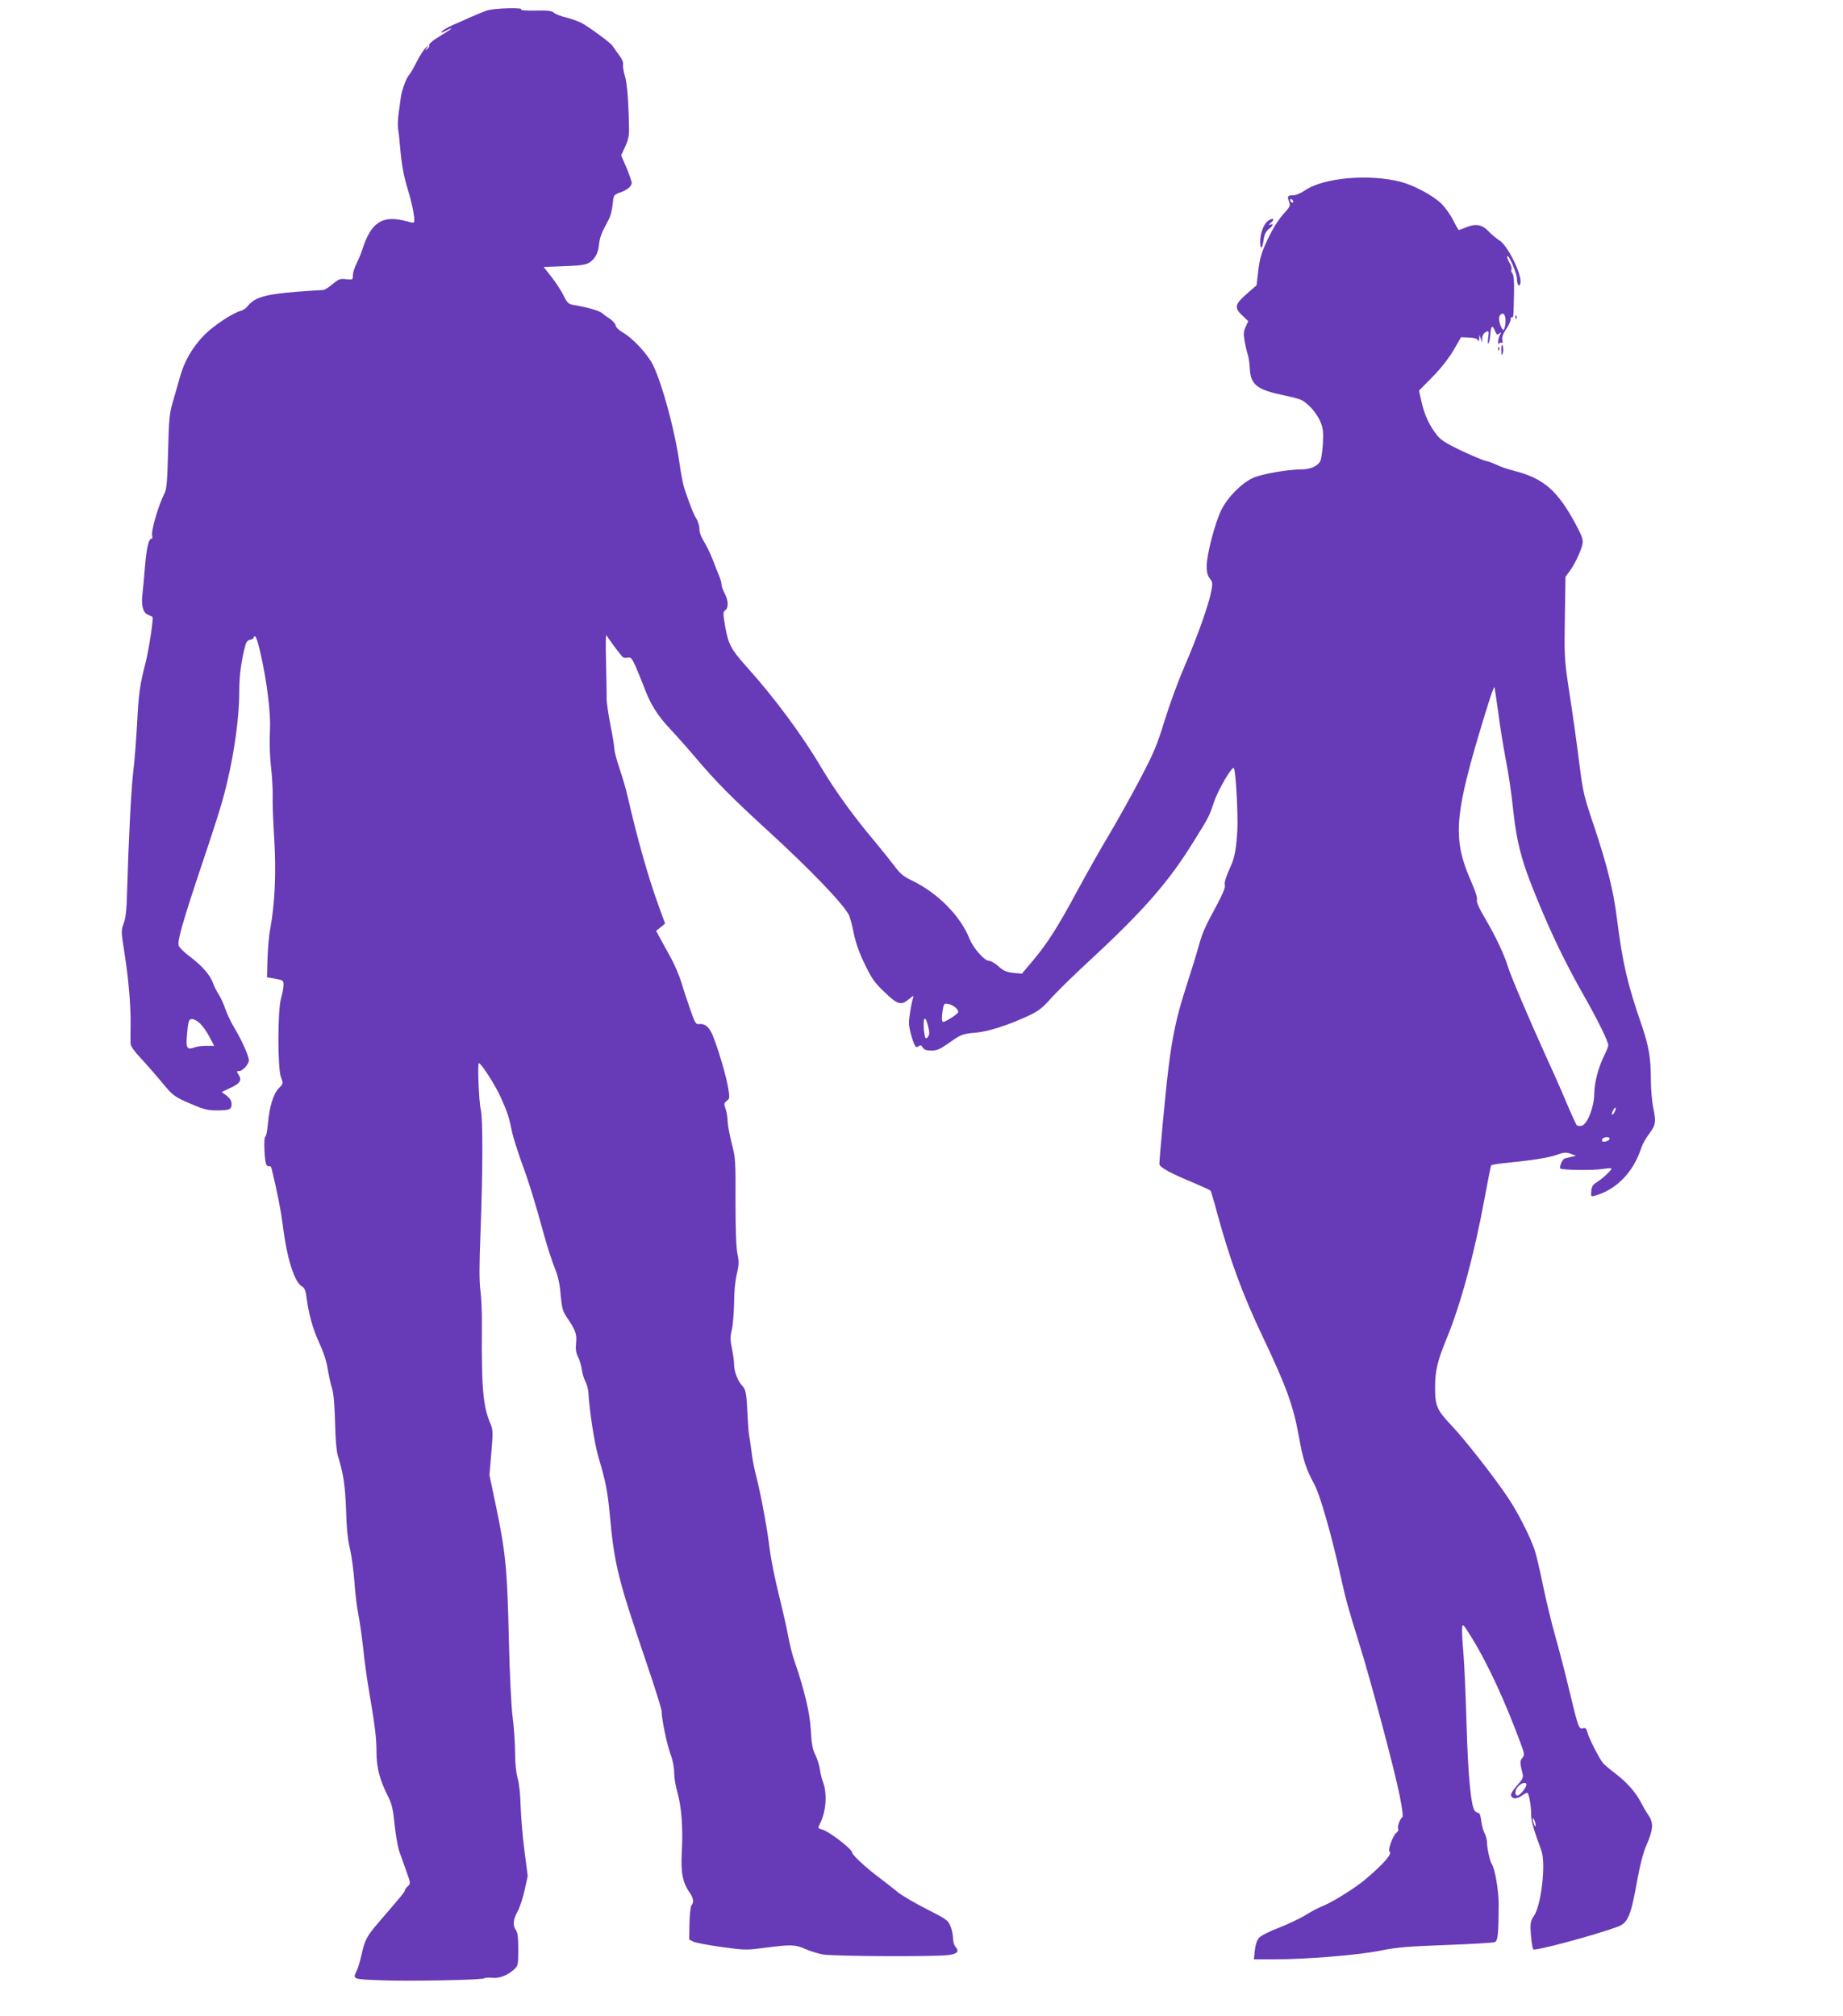 <?xml version="1.0" standalone="no"?>
<!DOCTYPE svg PUBLIC "-//W3C//DTD SVG 20010904//EN"
 "http://www.w3.org/TR/2001/REC-SVG-20010904/DTD/svg10.dtd">
<svg version="1.0" xmlns="http://www.w3.org/2000/svg"
 width="1170pt" height="1280pt" viewBox="0 0 1170 1280"
 preserveAspectRatio="xMidYMid meet">
<g transform="translate(0,1280) scale(0.1,-0.1)"
fill="#673ab7" stroke="none">
<path d="M3090 12733 c-25 -9 -72 -28 -105 -43 -33 -15 -84 -38 -113 -50 -29
-13 -58 -30 -65 -38 -10 -12 -5 -12 20 1 56 30 49 18 -13 -19 -69 -41 -95 -64
-89 -74 3 -4 -3 -14 -13 -21 -16 -13 -16 -12 -2 6 14 20 14 20 -7 2 -12 -10
-38 -51 -58 -90 -20 -40 -43 -79 -51 -87 -16 -19 -43 -93 -49 -135 -2 -16 -8
-61 -14 -100 -5 -38 -7 -83 -4 -100 3 -16 9 -70 13 -120 10 -111 22 -180 48
-265 24 -76 42 -162 42 -195 0 -23 0 -23 -52 -9 -151 40 -223 -7 -278 -181 -7
-22 -23 -61 -36 -87 -13 -26 -24 -60 -24 -76 0 -29 -1 -29 -43 -25 -38 5 -47
1 -86 -31 -23 -20 -50 -37 -59 -37 -10 -1 -37 -3 -62 -4 -290 -18 -368 -36
-417 -98 -10 -13 -29 -27 -43 -30 -51 -13 -177 -96 -234 -155 -74 -76 -126
-165 -154 -267 -12 -44 -33 -116 -46 -160 -20 -70 -24 -108 -29 -312 -5 -188
-9 -238 -22 -264 -39 -75 -88 -243 -79 -271 3 -10 1 -18 -4 -18 -18 0 -31 -55
-42 -180 -5 -69 -13 -147 -16 -173 -8 -73 4 -117 35 -130 14 -6 27 -12 29 -13
8 -4 -22 -202 -42 -284 -39 -150 -46 -203 -56 -399 -6 -101 -16 -236 -24 -300
-13 -106 -30 -433 -40 -781 -2 -95 -8 -149 -21 -183 -17 -46 -16 -53 4 -180
27 -169 42 -346 40 -467 -1 -52 -1 -106 0 -118 0 -14 27 -51 64 -90 35 -37 93
-104 130 -148 76 -93 82 -97 199 -147 70 -30 99 -37 151 -37 84 0 97 6 97 40
0 20 -9 36 -31 53 l-31 24 55 26 c62 29 74 49 52 83 -14 22 -14 24 4 24 22 0
61 44 61 69 -1 27 -45 127 -89 199 -22 37 -50 94 -61 127 -11 33 -31 76 -44
95 -12 19 -28 50 -34 69 -17 49 -71 111 -146 167 -36 27 -69 59 -72 72 -8 30
25 148 147 512 55 162 113 342 129 400 67 236 110 517 109 709 0 94 13 188 39
286 6 20 16 31 30 33 12 2 22 8 22 13 0 5 4 9 9 9 15 0 62 -213 81 -370 13
-98 17 -177 13 -245 -3 -56 0 -148 7 -210 7 -60 12 -144 11 -185 -2 -41 3
-166 10 -278 13 -214 4 -410 -26 -572 -8 -41 -15 -127 -17 -190 l-3 -115 53
-9 c49 -9 52 -11 52 -40 0 -17 -7 -53 -15 -81 -23 -73 -23 -443 -2 -502 16
-42 16 -43 -12 -71 -35 -34 -61 -119 -70 -226 -4 -44 -11 -81 -17 -83 -12 -4
-5 -164 8 -180 6 -7 14 -10 19 -7 5 2 11 -5 14 -18 38 -160 58 -262 70 -355
26 -213 74 -366 124 -392 12 -7 21 -25 24 -48 15 -121 41 -216 81 -303 28 -60
49 -122 56 -170 7 -41 19 -97 28 -125 10 -33 16 -106 19 -215 2 -104 9 -182
17 -210 36 -115 47 -189 53 -348 3 -115 11 -192 25 -247 10 -44 23 -139 28
-210 5 -72 16 -162 24 -201 8 -38 22 -134 31 -214 8 -80 24 -197 35 -260 40
-234 50 -312 50 -404 0 -101 21 -179 78 -291 19 -38 28 -78 37 -170 7 -66 20
-142 30 -170 10 -27 30 -85 45 -127 27 -75 27 -77 9 -94 -11 -9 -19 -21 -19
-26 0 -9 -19 -33 -167 -204 -75 -88 -86 -108 -108 -204 -9 -41 -23 -88 -31
-103 -26 -54 -27 -53 155 -60 188 -7 649 2 656 13 3 4 24 5 48 3 47 -6 102 16
145 57 20 19 22 30 22 123 0 75 -4 108 -15 123 -21 28 -18 66 10 117 14 24 34
85 45 135 l20 91 -21 163 c-12 90 -22 217 -24 283 -2 73 -9 141 -19 175 -10
35 -16 94 -16 160 0 58 -7 161 -16 230 -9 74 -19 279 -24 505 -10 429 -20 538
-81 830 l-42 200 12 142 c11 126 10 146 -4 180 -49 112 -59 230 -56 623 1 80
-3 181 -9 225 -8 57 -8 161 0 360 15 404 16 730 2 790 -12 50 -22 295 -12 295
16 -2 103 -138 138 -215 45 -100 55 -133 72 -220 7 -33 34 -119 60 -192 49
-133 84 -246 146 -472 19 -68 48 -158 65 -200 22 -55 33 -103 38 -173 8 -83
13 -102 38 -140 56 -81 66 -108 60 -164 -4 -39 -1 -62 12 -88 10 -19 21 -55
24 -80 4 -26 14 -61 24 -79 9 -17 17 -48 18 -67 7 -120 39 -328 65 -415 43
-143 57 -214 70 -350 30 -330 49 -407 234 -953 53 -155 96 -293 96 -306 0 -49
32 -204 55 -269 16 -42 25 -90 25 -124 0 -31 9 -86 20 -122 26 -88 37 -232 28
-381 -7 -131 6 -195 52 -259 22 -32 26 -61 10 -77 -6 -6 -12 -57 -13 -114 l-2
-104 27 -14 c15 -7 96 -22 180 -34 147 -20 156 -20 278 -4 165 21 187 20 252
-8 30 -14 81 -29 113 -35 64 -12 703 -15 793 -4 59 7 74 23 48 52 -9 10 -16
34 -16 54 0 20 -7 55 -16 77 -15 38 -25 45 -153 110 -75 38 -157 86 -182 107
-26 21 -79 63 -119 93 -82 61 -170 143 -170 157 0 23 -148 137 -193 148 -25 7
-26 8 -13 34 41 79 49 195 19 271 -6 14 -14 47 -18 75 -4 27 -17 70 -30 95
-17 35 -23 69 -28 157 -6 111 -42 259 -107 447 -11 32 -27 98 -36 145 -8 47
-31 147 -49 221 -40 162 -61 266 -75 380 -15 117 -56 330 -80 419 -11 41 -25
113 -30 160 -6 47 -13 93 -15 101 -2 8 -7 69 -10 135 -7 136 -10 152 -36 180
-27 30 -49 89 -49 132 0 21 -6 67 -14 102 -11 54 -11 74 0 120 7 31 13 106 14
166 0 68 6 138 17 183 14 63 15 81 4 133 -8 41 -12 152 -12 333 1 258 0 276
-24 366 -13 52 -25 115 -26 140 0 25 -6 61 -13 80 -11 31 -11 36 8 51 19 15
19 20 7 90 -14 80 -67 255 -99 331 -22 50 -49 71 -85 66 -19 -3 -26 8 -55 92
-18 52 -44 129 -56 171 -13 42 -42 112 -66 155 -24 44 -55 100 -69 126 l-26
48 29 23 28 23 -45 124 c-64 177 -133 422 -192 680 -9 41 -32 121 -51 177 -19
56 -34 113 -34 128 0 14 -11 83 -25 153 -14 70 -25 147 -24 172 0 25 -1 128
-4 229 -3 130 -2 179 5 165 14 -25 90 -127 103 -137 5 -4 20 -5 31 -2 18 4 26
-5 48 -54 14 -32 37 -89 52 -127 43 -116 84 -182 169 -273 44 -47 120 -133
169 -191 126 -148 223 -246 446 -450 268 -245 479 -464 519 -539 6 -11 20 -62
30 -113 13 -63 35 -127 70 -198 43 -90 61 -117 125 -178 84 -81 106 -88 157
-45 27 23 31 24 25 7 -11 -36 -26 -126 -26 -159 0 -33 24 -120 39 -144 7 -11
13 -12 23 -3 11 8 17 7 26 -9 9 -14 23 -19 55 -19 35 0 55 9 108 46 80 57 88
60 176 68 79 7 202 47 328 105 68 32 91 49 150 116 39 43 142 144 230 225 347
321 509 504 666 757 106 170 104 167 135 259 25 77 117 234 127 217 12 -19 27
-293 22 -392 -6 -110 -17 -176 -40 -226 -34 -75 -45 -110 -39 -127 3 -12 -14
-54 -47 -116 -81 -150 -95 -181 -119 -267 -12 -44 -48 -161 -80 -260 -61 -188
-88 -313 -114 -530 -16 -125 -56 -558 -56 -595 0 -21 70 -59 218 -120 56 -24
105 -46 108 -51 2 -4 23 -73 44 -153 81 -294 158 -504 285 -771 153 -322 195
-440 231 -638 26 -147 44 -202 100 -306 36 -69 109 -325 164 -576 34 -154 49
-207 120 -435 69 -220 224 -800 255 -959 18 -88 23 -136 17 -140 -16 -9 -33
-61 -26 -73 4 -6 -1 -17 -11 -24 -22 -16 -57 -111 -44 -120 20 -12 -36 -77
-154 -177 -56 -48 -195 -136 -257 -163 -52 -22 -69 -31 -134 -70 -33 -19 -105
-53 -161 -75 -56 -21 -111 -49 -122 -62 -13 -14 -23 -43 -27 -79 l-6 -58 127
0 c207 0 537 27 674 55 104 21 171 27 419 36 162 6 302 14 311 19 18 10 22 55
23 240 0 87 -24 227 -44 255 -11 16 -30 100 -30 135 0 17 -7 45 -16 61 -8 17
-18 52 -21 80 -3 29 -11 49 -18 49 -7 0 -17 6 -23 13 -24 29 -43 230 -52 547
-5 179 -14 384 -20 455 -7 72 -10 144 -8 160 3 28 6 25 56 -55 103 -165 214
-405 313 -672 28 -75 28 -82 13 -99 -16 -18 -16 -31 2 -102 5 -23 0 -34 -35
-73 -23 -25 -41 -53 -39 -62 5 -25 37 -27 70 -2 16 12 32 19 35 17 10 -11 23
-83 23 -133 0 -45 13 -92 65 -234 30 -81 -1 -352 -48 -415 -15 -21 -22 -44
-21 -75 1 -53 11 -130 18 -137 11 -11 386 89 533 143 68 25 85 64 128 304 17
93 37 169 57 215 43 98 46 140 14 188 -15 21 -37 60 -50 85 -31 61 -90 128
-163 183 -32 24 -66 53 -76 64 -23 26 -92 162 -101 199 -5 22 -11 27 -27 23
-26 -7 -30 4 -85 233 -24 102 -64 257 -89 345 -25 88 -61 237 -80 330 -19 94
-43 195 -53 225 -31 90 -108 241 -171 334 -86 129 -275 370 -358 457 -91 96
-103 123 -103 241 0 103 16 171 73 308 91 222 175 532 242 895 20 110 39 203
41 206 2 3 34 9 71 13 177 17 293 35 343 53 47 17 60 18 90 8 l35 -13 -30 -7
c-16 -4 -36 -8 -43 -11 -14 -4 -35 -54 -27 -63 11 -10 208 -13 268 -3 31 5 57
6 57 3 0 -11 -54 -62 -90 -85 -28 -17 -36 -29 -38 -58 -3 -36 -3 -37 25 -29
136 39 243 150 293 305 7 22 28 59 46 83 45 59 48 77 30 166 -9 42 -16 122
-16 179 0 143 -13 216 -60 354 -89 258 -120 391 -155 669 -22 178 -63 342
-144 585 -63 185 -72 221 -91 370 -23 184 -39 297 -76 540 -22 150 -24 188
-20 422 l4 256 25 34 c32 41 75 132 83 175 5 26 -3 49 -39 117 -117 220 -206
298 -392 346 -40 10 -91 27 -112 38 -21 10 -52 22 -70 25 -17 4 -87 33 -155
65 -96 46 -130 67 -155 98 -49 62 -80 129 -98 209 l-17 75 86 87 c53 54 103
118 133 169 l48 83 50 -2 c33 -1 52 -7 57 -17 5 -11 7 -8 8 10 l2 25 8 -25 8
-25 1 27 c1 17 9 32 22 39 21 11 22 10 16 -37 -3 -29 -2 -42 3 -33 5 9 10 34
11 58 4 53 13 60 29 21 11 -26 15 -28 28 -18 13 11 14 10 4 -9 -7 -12 -12 -32
-11 -45 0 -13 3 -17 6 -10 2 6 9 9 15 6 7 -5 9 1 5 17 -4 17 3 37 23 68 17 24
30 53 30 63 0 11 4 17 8 14 10 -6 10 3 13 146 2 82 -1 121 -10 132 -7 8 -10
20 -6 26 4 6 -3 26 -14 45 -11 19 -16 37 -12 39 11 7 61 -112 61 -144 0 -39
16 -58 22 -26 10 53 -82 240 -134 270 -18 11 -49 37 -69 58 -41 43 -82 50
-146 23 -19 -8 -38 -15 -42 -15 -3 0 -19 28 -36 61 -16 34 -50 81 -74 105 -51
51 -174 117 -257 139 -202 53 -495 27 -612 -55 -23 -16 -55 -30 -71 -30 -37 0
-41 -6 -28 -40 10 -26 7 -32 -38 -82 -30 -33 -66 -91 -97 -156 -40 -85 -50
-119 -60 -198 l-11 -95 -64 -56 c-75 -66 -79 -87 -26 -137 l37 -35 -16 -35
c-14 -29 -15 -44 -7 -93 6 -32 15 -71 21 -88 5 -16 11 -55 12 -85 5 -103 45
-135 222 -171 101 -22 112 -26 155 -66 27 -25 56 -66 69 -96 19 -44 22 -64 18
-142 -3 -50 -10 -101 -17 -113 -17 -32 -63 -52 -118 -52 -90 -1 -255 -29 -310
-55 -72 -33 -161 -123 -201 -205 -39 -80 -92 -283 -92 -355 0 -37 6 -60 20
-78 18 -22 19 -31 9 -82 -15 -83 -91 -295 -170 -477 -38 -87 -94 -240 -125
-340 -50 -163 -68 -206 -166 -392 -61 -115 -149 -272 -196 -350 -47 -78 -132
-229 -190 -336 -126 -234 -191 -337 -285 -449 l-70 -83 -54 5 c-44 5 -62 13
-94 41 -21 20 -49 36 -62 36 -29 1 -100 82 -123 141 -57 144 -203 291 -366
369 -53 25 -74 43 -111 93 -26 34 -81 103 -122 152 -135 160 -250 319 -338
466 -122 208 -303 452 -476 644 -99 110 -118 145 -137 255 -15 86 -15 95 0
105 22 16 20 63 -4 108 -11 20 -20 46 -20 57 0 10 -7 34 -14 52 -8 18 -27 65
-41 103 -15 39 -40 91 -56 116 -17 27 -29 59 -29 80 0 19 -9 49 -20 67 -19 30
-42 90 -76 192 -8 25 -22 95 -30 155 -28 203 -107 498 -167 624 -35 72 -129
174 -197 212 -22 13 -40 31 -42 43 -2 11 -19 30 -38 43 -19 12 -42 29 -50 36
-14 14 -100 38 -180 51 -31 5 -39 13 -62 59 -14 28 -48 81 -76 117 l-51 65
132 5 c108 4 137 9 160 24 36 24 56 63 60 119 2 24 14 64 27 88 12 24 30 57
38 73 8 17 18 57 21 89 6 59 7 60 45 74 47 16 76 40 76 62 0 9 -15 52 -33 96
l-34 79 26 56 c19 41 25 70 24 115 -3 170 -12 285 -26 332 -9 29 -14 62 -12
74 3 13 -8 38 -30 66 -18 24 -35 48 -37 52 -6 15 -153 123 -198 146 -25 12
-70 28 -100 35 -30 7 -63 20 -74 29 -14 13 -38 16 -119 14 -56 -1 -96 2 -89 6
25 15 -173 10 -218 -6z m5120 -1214 c0 -6 -4 -7 -10 -4 -5 3 -10 11 -10 16 0
6 5 7 10 4 6 -3 10 -11 10 -16z m1345 -730 c9 -26 -4 -95 -14 -83 -19 21 -31
77 -20 90 16 20 27 17 34 -7z m-44 -2510 c11 -85 31 -210 44 -279 25 -131 37
-210 55 -375 18 -158 48 -279 105 -425 107 -275 210 -494 346 -732 83 -146
149 -281 149 -305 0 -7 -11 -35 -24 -61 -38 -76 -64 -172 -65 -245 -1 -86 -43
-194 -79 -204 -13 -3 -27 -2 -32 3 -5 5 -36 72 -68 149 -32 77 -93 214 -135
305 -102 225 -216 493 -234 552 -22 74 -77 191 -143 303 -41 70 -58 107 -54
122 4 13 -10 56 -36 115 -115 260 -108 406 46 927 60 202 96 313 101 308 2 -2
12 -73 24 -158z m-3439 -1882 c16 -21 16 -23 -5 -40 -27 -22 -78 -50 -82 -45
-7 7 -7 36 0 76 7 42 9 43 39 37 17 -4 39 -17 48 -28z m-173 -153 c1 -12 -5
-27 -13 -33 -11 -9 -14 -1 -20 43 -8 74 4 105 20 51 7 -22 13 -50 13 -61z
m-4630 59 c17 -16 44 -54 60 -85 l31 -58 -49 0 c-28 0 -61 -4 -75 -10 -47 -17
-56 -6 -50 68 8 99 12 112 34 112 11 0 33 -12 49 -27z m8981 -563 c-6 -12 -14
-19 -17 -17 -2 3 1 15 7 27 6 12 14 19 17 17 2 -3 -1 -15 -7 -27z m-32 -172
c-5 -15 -48 -24 -48 -10 0 14 12 22 33 22 10 0 17 -5 15 -12z m-528 -4099 c0
-19 -41 -69 -56 -69 -21 0 -17 37 6 60 22 22 50 27 50 9z m59 -259 c0 -9 -4
-8 -9 5 -5 11 -9 27 -9 35 0 9 4 8 9 -5 5 -11 9 -27 9 -35z"/>
<path d="M8048 11396 c-27 -20 -48 -80 -48 -133 1 -55 15 -42 23 22 4 26 14
46 31 60 30 24 34 37 9 28 -12 -4 -9 1 7 15 28 24 8 31 -22 8z"/>
<path d="M9621 10784 c0 -11 3 -14 6 -6 3 7 2 16 -1 19 -3 4 -6 -2 -5 -13z"/>
<path d="M9531 10573 c0 -29 2 -33 8 -18 7 18 4 55 -5 55 -2 0 -4 -17 -3 -37z"/>
<path d="M9511 10584 c0 -11 3 -14 6 -6 3 7 2 16 -1 19 -3 4 -6 -2 -5 -13z"/>
</g>
</svg>
